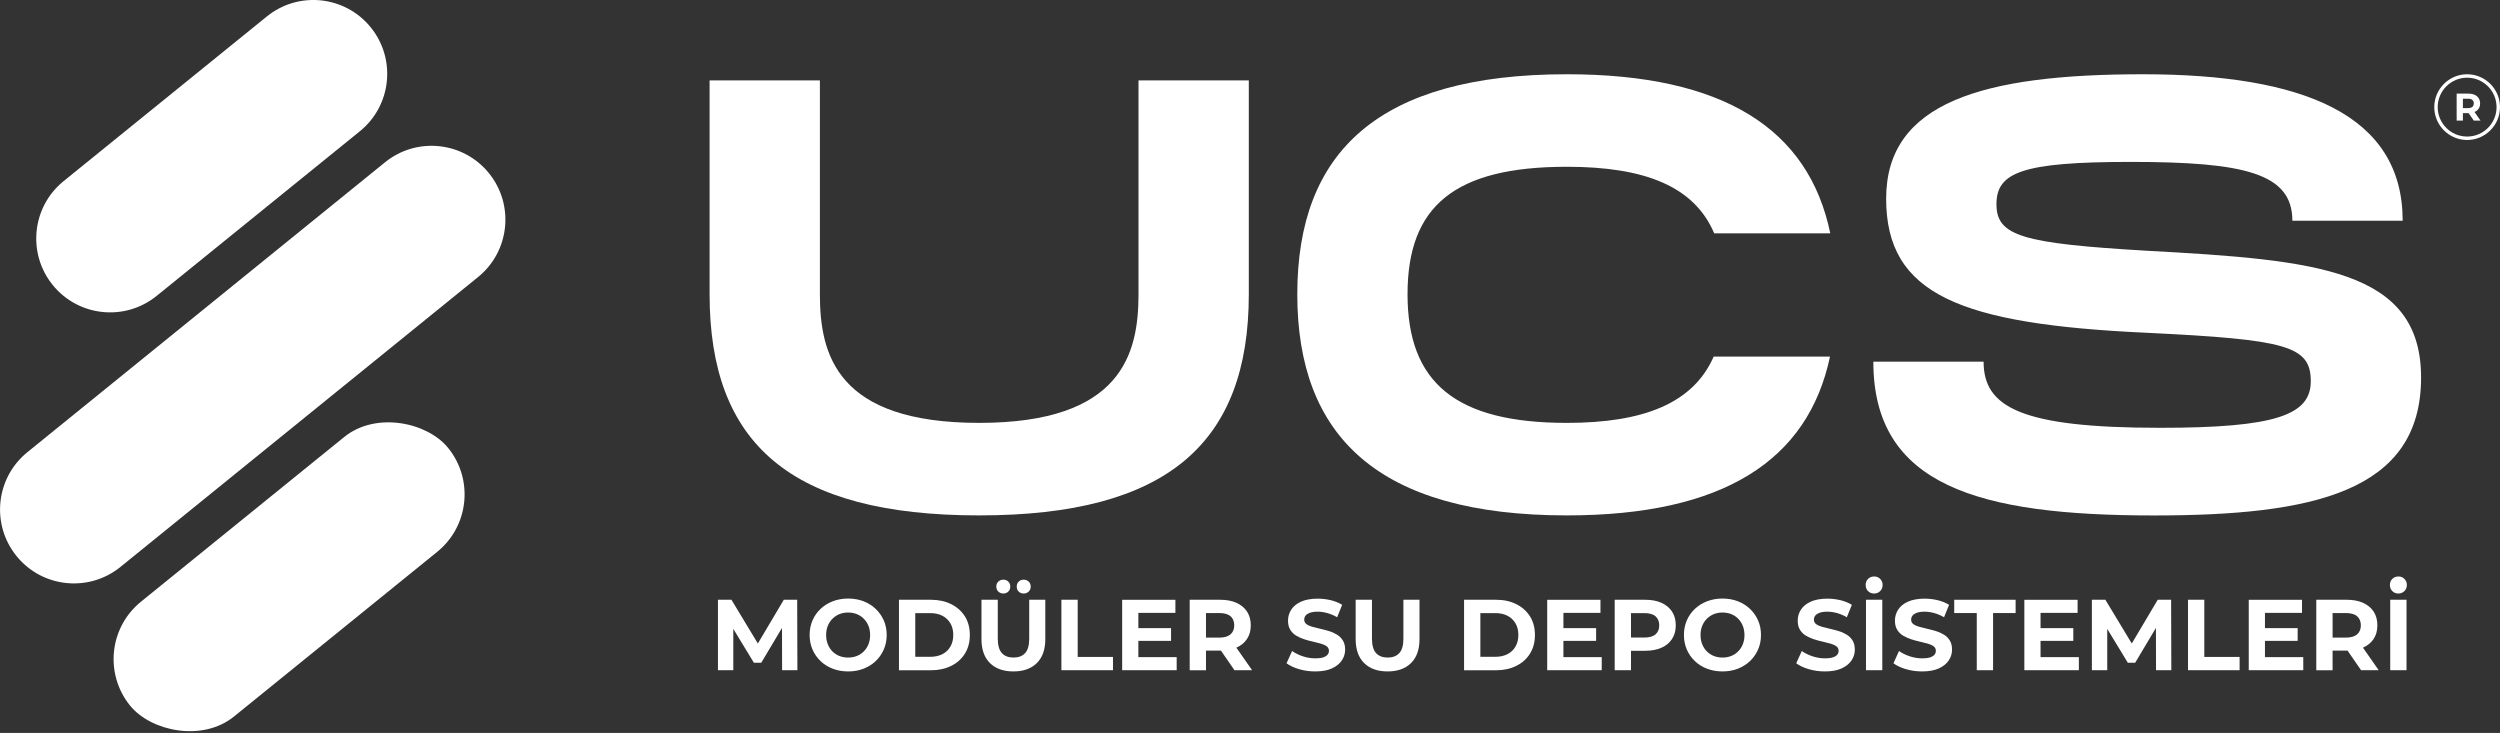 <?xml version="1.0" encoding="UTF-8"?>
<svg xmlns="http://www.w3.org/2000/svg" id="Layer_1" data-name="Layer 1" viewBox="0 0 472.35 138.48">
  <rect x="0" y="0" width="472.35" height="138.48" fill="#333333" stroke="none"/>
  <defs>
    <style>
      .cls-1 {
        fill: #fff;
        stroke-width: 0px;
      }
    </style>
  </defs>
  <path class="cls-1" d="M185.01,97.38c-35.66,0-50.94-13.55-50.94-41.79V15.19h20.84v40.4c0,11.35,3.13,24.31,30.1,24.31s30.1-13.08,30.1-24.31V15.19h20.84v40.4c0,28.13-15.4,41.79-50.94,41.79Z"></path>
  <path class="cls-1" d="M374.78,68.33c0,8.56,6.95,12.5,33.34,12.5,21.88,0,28.48-2.43,28.48-8.8,0-6.71-4.63-7.87-30.91-9.15-35.31-1.62-49.32-7.18-49.32-25.35s18.18-23.5,48.51-23.5,49.08,7.64,49.08,27.67h-20.84c0-8.92-8.91-11.11-30.56-11.11-20.49,0-25.35,1.97-25.35,7.99s4.86,7.41,28.48,8.8c31.95,1.74,51.75,3.47,51.75,23.96,0,21.65-20.49,26.05-50.47,26.05-33.23,0-53.02-5.67-53.02-29.06h20.84-.01Z"></path>
  <g>
    <path class="cls-1" d="M466.14,26.45c-3.42,0-6.21-2.79-6.21-6.21s2.79-6.21,6.21-6.21,6.21,2.79,6.21,6.21-2.79,6.21-6.21,6.21ZM466.14,14.68c-3.06,0-5.56,2.49-5.56,5.56s2.49,5.56,5.56,5.56,5.56-2.49,5.56-5.56-2.49-5.56-5.56-5.56Z"></path>
    <path class="cls-1" d="M464.16,22.79v-5.1h2.21c.46,0,.85.07,1.18.22s.59.36.77.64.27.61.27.99-.09.71-.27.98-.43.48-.77.63c-.33.15-.72.22-1.18.22h-1.55l.52-.52v1.94s-1.18,0-1.18,0ZM465.34,20.98l-.52-.55h1.49c.36,0,.64-.08.82-.24s.27-.38.27-.65-.09-.5-.27-.66-.45-.23-.82-.23h-1.49l.52-.56s0,2.89,0,2.89ZM467.4,22.79l-1.28-1.85h1.26l1.29,1.85h-1.28,0Z"></path>
  </g>
  <g>
    <path class="cls-1" d="M70.05,5.17h0c4.85,5.99,3.93,14.78-2.06,19.63l-38.4,31.11c-5.99,4.85-14.78,3.93-19.63-2.06h0c-4.85-5.99-3.93-14.78,2.06-19.63L50.42,3.11c5.99-4.85,14.78-3.93,19.63,2.06Z"></path>
    <rect class="cls-1" x="15.95" y="95.01" width="77.34" height="27.92" rx="13.96" ry="13.96" transform="translate(-56.42 58.7) rotate(-39.02)"></rect>
    <path class="cls-1" d="M92.38,32.72h0c4.85,5.99,3.93,14.78-2.06,19.63L22.75,107.12c-5.99,4.85-14.78,3.93-19.63-2.06h0c-4.85-5.99-3.93-14.78,2.06-19.63L72.75,30.66c5.99-4.85,14.78-3.93,19.63,2.06Z"></path>
  </g>
  <path class="cls-1" d="M323.78,67.38c-3.89,8.87-13.34,12.52-27.74,12.52-21.07,0-30.1-7.64-30.1-24.31s8.91-24.08,30.1-24.08c14.61,0,24.04,3.63,27.84,12.57h21.93c-4.08-19.73-20.16-30.05-49.76-30.05-35.66,0-50.94,14.7-50.94,41.56s15.28,41.79,50.94,41.79c29.48,0,45.55-10.33,49.71-30h-21.98,0Z"></path>
  <g>
    <path class="cls-1" d="M135.65,126.63v-13.31h2.55l5.67,9.39h-1.35l5.57-9.39h2.53l.04,13.31h-2.89l-.02-8.88h.53l-4.45,7.47h-1.39l-4.54-7.47h.65v8.88h-2.9Z"></path>
    <path class="cls-1" d="M160.27,126.86c-1.05,0-2.02-.17-2.92-.51s-1.67-.82-2.32-1.45c-.65-.62-1.16-1.35-1.52-2.19-.36-.84-.54-1.75-.54-2.74s.18-1.9.54-2.74.87-1.56,1.53-2.19c.66-.62,1.43-1.1,2.32-1.44.89-.34,1.85-.51,2.89-.51s2.02.17,2.9.51c.88.34,1.65.82,2.3,1.44.65.62,1.16,1.35,1.53,2.18s.55,1.75.55,2.75-.18,1.9-.55,2.75c-.37.84-.88,1.57-1.53,2.19s-1.42,1.09-2.3,1.44c-.88.34-1.84.51-2.88.51h0ZM160.25,124.24c.6,0,1.14-.1,1.64-.3.5-.2.94-.49,1.32-.87.38-.38.67-.83.88-1.35s.31-1.1.31-1.73-.1-1.21-.31-1.73c-.21-.52-.5-.97-.88-1.35s-.81-.67-1.32-.88c-.51-.2-1.06-.3-1.65-.3s-1.14.1-1.64.3c-.5.2-.94.5-1.32.88s-.67.83-.88,1.35-.31,1.1-.31,1.73.1,1.19.31,1.72c.21.53.5.98.87,1.36s.81.67,1.32.87c.51.2,1.06.3,1.65.3h.01Z"></path>
    <path class="cls-1" d="M169.85,126.63v-13.31h6.05c1.44,0,2.72.28,3.82.83s1.96,1.32,2.59,2.31c.62.99.93,2.16.93,3.52s-.31,2.51-.93,3.51-1.48,1.77-2.59,2.32c-1.1.55-2.38.83-3.82.83h-6.05ZM172.93,124.1h2.81c.89,0,1.66-.17,2.31-.5s1.16-.81,1.52-1.44c.36-.62.54-1.35.54-2.19s-.18-1.58-.54-2.2c-.36-.61-.87-1.09-1.52-1.43s-1.42-.5-2.31-.5h-2.81v8.25h0Z"></path>
    <path class="cls-1" d="M191.47,126.86c-1.89,0-3.37-.53-4.43-1.58s-1.6-2.55-1.6-4.51v-7.45h3.08v7.34c0,1.27.26,2.18.78,2.74s1.25.84,2.19.84,1.67-.28,2.19-.84.78-1.47.78-2.74v-7.34h3.04v7.45c0,1.95-.53,3.45-1.6,4.51-1.06,1.05-2.54,1.58-4.43,1.58ZM189.57,112.14c-.37,0-.68-.12-.94-.36s-.39-.56-.39-.95.13-.71.39-.95.57-.36.94-.36.68.12.93.36.38.56.38.95-.13.71-.38.95-.56.36-.93.36ZM193.41,112.14c-.37,0-.68-.12-.93-.36s-.38-.56-.38-.95.13-.71.38-.95.56-.36.93-.36.68.12.94.36c.26.24.39.56.39.95s-.13.71-.39.95-.57.36-.94.36Z"></path>
    <path class="cls-1" d="M200.54,126.63v-13.31h3.08v10.8h6.67v2.51s-9.75,0-9.75,0Z"></path>
    <path class="cls-1" d="M215.08,124.16h7.24v2.47h-10.3v-13.31h10.06v2.47h-7s0,8.37,0,8.37ZM214.85,118.68h6.41v2.4h-6.41v-2.4Z"></path>
    <path class="cls-1" d="M224.78,126.63v-13.31h5.76c1.19,0,2.22.19,3.08.58s1.53.94,2,1.66.7,1.58.7,2.59-.23,1.84-.7,2.56-1.13,1.26-2,1.65c-.86.38-1.89.57-3.08.57h-4.05l1.37-1.35v5.06h-3.08,0ZM227.86,121.92l-1.37-1.45h3.88c.95,0,1.66-.21,2.13-.62s.7-.98.7-1.7-.23-1.31-.7-1.71c-.47-.41-1.18-.61-2.13-.61h-3.88l1.37-1.46s0,7.55,0,7.55ZM233.24,126.63l-3.33-4.83h3.29l3.37,4.83h-3.33,0Z"></path>
    <path class="cls-1" d="M248.5,126.86c-1.07,0-2.08-.14-3.06-.43s-1.76-.66-2.36-1.11l1.05-2.32c.57.41,1.25.74,2.02,1,.78.26,1.57.39,2.37.39.61,0,1.1-.06,1.47-.18s.65-.29.83-.5.27-.46.27-.74c0-.36-.14-.64-.42-.85s-.65-.38-1.1-.51c-.46-.13-.96-.26-1.51-.38-.55-.12-1.1-.27-1.65-.45-.55-.18-1.05-.41-1.51-.68-.46-.28-.83-.65-1.11-1.1-.29-.46-.43-1.04-.43-1.75,0-.76.21-1.45.62-2.08.41-.63,1.03-1.13,1.86-1.5s1.87-.56,3.13-.56c.84,0,1.66.1,2.47.29.81.2,1.53.49,2.15.88l-.95,2.34c-.62-.35-1.24-.62-1.86-.79s-1.23-.26-1.83-.26-1.08.07-1.46.21-.65.32-.82.54-.25.48-.25.77c0,.34.14.62.42.83s.65.38,1.1.5c.46.13.96.25,1.51.38.55.13,1.1.27,1.65.44.55.16,1.06.39,1.51.67.46.28.83.65,1.11,1.1s.43,1.03.43,1.73c0,.75-.21,1.43-.63,2.05s-1.04,1.12-1.87,1.5-1.88.57-3.15.57Z"></path>
    <path class="cls-1" d="M262.17,126.86c-1.89,0-3.37-.53-4.43-1.58s-1.6-2.55-1.6-4.51v-7.45h3.08v7.34c0,1.27.26,2.18.78,2.74s1.25.84,2.19.84,1.67-.28,2.19-.84.78-1.47.78-2.74v-7.34h3.04v7.45c0,1.95-.53,3.45-1.6,4.51s-2.54,1.58-4.43,1.58Z"></path>
    <path class="cls-1" d="M276.62,126.63v-13.31h6.05c1.45,0,2.72.28,3.82.83s1.96,1.32,2.59,2.31c.62.99.93,2.16.93,3.52s-.31,2.51-.93,3.51-1.48,1.77-2.59,2.32c-1.1.55-2.38.83-3.82.83h-6.05ZM279.7,124.1h2.81c.89,0,1.66-.17,2.31-.5.65-.34,1.16-.81,1.52-1.44s.54-1.35.54-2.19-.18-1.58-.54-2.2c-.36-.61-.87-1.09-1.52-1.43-.65-.34-1.42-.5-2.31-.5h-2.81v8.25h0Z"></path>
    <path class="cls-1" d="M295.39,124.16h7.24v2.47h-10.3v-13.31h10.06v2.47h-7s0,8.37,0,8.37ZM295.16,118.68h6.41v2.4h-6.41v-2.4Z"></path>
    <path class="cls-1" d="M305.08,126.63v-13.31h5.76c1.19,0,2.22.19,3.08.58s1.53.94,2,1.66.7,1.58.7,2.59-.23,1.84-.7,2.57-1.13,1.28-2,1.66c-.86.39-1.89.58-3.08.58h-4.05l1.37-1.39v5.06h-3.08ZM308.16,121.92l-1.37-1.46h3.88c.95,0,1.66-.2,2.13-.61s.7-.97.7-1.69-.24-1.31-.7-1.71c-.47-.41-1.18-.61-2.13-.61h-3.88l1.37-1.46v7.55h0Z"></path>
    <path class="cls-1" d="M325.46,126.86c-1.05,0-2.02-.17-2.92-.51s-1.67-.82-2.32-1.45c-.65-.62-1.16-1.35-1.52-2.19-.36-.84-.54-1.75-.54-2.74s.18-1.9.54-2.74c.36-.84.87-1.56,1.53-2.19.66-.62,1.43-1.1,2.32-1.44.89-.34,1.85-.51,2.89-.51s2.02.17,2.9.51c.88.34,1.65.82,2.3,1.44s1.16,1.35,1.53,2.18.55,1.75.55,2.75-.18,1.9-.55,2.75c-.37.84-.88,1.57-1.53,2.19s-1.42,1.09-2.3,1.44c-.88.34-1.84.51-2.88.51ZM325.45,124.24c.6,0,1.14-.1,1.64-.3.5-.2.94-.49,1.32-.87.38-.38.67-.83.88-1.35s.31-1.1.31-1.73-.11-1.21-.31-1.73c-.21-.52-.5-.97-.87-1.35s-.81-.67-1.32-.88c-.51-.2-1.06-.3-1.65-.3s-1.14.1-1.64.3c-.5.2-.94.5-1.32.88s-.67.83-.88,1.35-.31,1.1-.31,1.73.1,1.19.31,1.72.5.98.88,1.36c.37.38.81.67,1.32.87.51.2,1.06.3,1.65.3h-.01Z"></path>
    <path class="cls-1" d="M344.8,126.86c-1.07,0-2.08-.14-3.06-.43s-1.76-.66-2.36-1.11l1.05-2.32c.57.41,1.25.74,2.02,1,.78.26,1.57.39,2.37.39.61,0,1.1-.06,1.47-.18s.65-.29.83-.5.27-.46.27-.74c0-.36-.14-.64-.42-.85s-.65-.38-1.1-.51c-.46-.13-.96-.26-1.51-.38-.55-.12-1.1-.27-1.65-.45s-1.05-.41-1.51-.68c-.46-.28-.83-.65-1.11-1.1-.29-.46-.43-1.04-.43-1.75,0-.76.21-1.45.62-2.08.41-.63,1.03-1.13,1.86-1.5s1.87-.56,3.13-.56c.84,0,1.66.1,2.47.29.81.2,1.53.49,2.15.88l-.95,2.34c-.62-.35-1.24-.62-1.86-.79s-1.23-.26-1.83-.26-1.08.07-1.46.21-.65.32-.82.54-.25.48-.25.77c0,.34.14.62.42.83s.65.38,1.1.5c.46.13.96.25,1.51.38.55.13,1.1.27,1.65.44.55.16,1.06.39,1.51.67.46.28.83.65,1.11,1.1s.43,1.03.43,1.73c0,.75-.21,1.43-.63,2.05s-1.04,1.12-1.87,1.5-1.88.57-3.15.57h0Z"></path>
    <path class="cls-1" d="M354.1,112.14c-.47,0-.85-.15-1.15-.46-.3-.3-.45-.69-.45-1.16s.15-.84.45-1.14c.3-.3.68-.46,1.15-.46s.84.15,1.14.46c.3.3.46.68.46,1.14s-.15.86-.46,1.16-.68.46-1.14.46ZM352.56,126.63v-13.31h3.08v13.31h-3.08Z"></path>
    <path class="cls-1" d="M363.17,126.86c-1.07,0-2.08-.14-3.06-.43s-1.76-.66-2.36-1.11l1.05-2.32c.57.41,1.25.74,2.02,1,.78.26,1.57.39,2.37.39.61,0,1.1-.06,1.47-.18s.65-.29.83-.5.27-.46.27-.74c0-.36-.14-.64-.42-.85s-.65-.38-1.1-.51c-.46-.13-.96-.26-1.51-.38-.55-.12-1.1-.27-1.65-.45s-1.05-.41-1.51-.68c-.46-.28-.83-.65-1.11-1.1-.29-.46-.43-1.04-.43-1.75,0-.76.21-1.45.62-2.08.41-.63,1.03-1.13,1.86-1.5s1.87-.56,3.13-.56c.84,0,1.66.1,2.47.29.81.2,1.53.49,2.15.88l-.95,2.34c-.62-.35-1.24-.62-1.86-.79s-1.23-.26-1.83-.26-1.08.07-1.46.21-.65.32-.82.54-.25.48-.25.77c0,.34.14.62.42.83s.65.38,1.1.5c.46.13.96.25,1.51.38.55.13,1.1.27,1.65.44.55.16,1.06.39,1.51.67.46.28.83.65,1.11,1.1s.43,1.03.43,1.73c0,.75-.21,1.43-.63,2.05s-1.04,1.12-1.87,1.5-1.88.57-3.15.57h0Z"></path>
    <path class="cls-1" d="M373.49,126.63v-10.8h-4.26v-2.51h11.6v2.51h-4.26v10.8h-3.08Z"></path>
    <path class="cls-1" d="M385.54,124.16h7.24v2.47h-10.3v-13.31h10.06v2.47h-7s0,8.37,0,8.37ZM385.32,118.68h6.41v2.4h-6.41v-2.4Z"></path>
    <path class="cls-1" d="M395.24,126.63v-13.31h2.55l5.67,9.39h-1.35l5.57-9.39h2.53l.04,13.31h-2.89l-.02-8.88h.53l-4.45,7.47h-1.39l-4.54-7.47h.65v8.88h-2.9Z"></path>
    <path class="cls-1" d="M413.4,126.63v-13.31h3.08v10.8h6.67v2.51s-9.75,0-9.75,0Z"></path>
    <path class="cls-1" d="M427.94,124.16h7.24v2.47h-10.3v-13.31h10.06v2.47h-7s0,8.37,0,8.37ZM427.71,118.68h6.41v2.4h-6.41v-2.4Z"></path>
    <path class="cls-1" d="M437.64,126.63v-13.31h5.76c1.19,0,2.22.19,3.08.58s1.53.94,2,1.66.7,1.58.7,2.59-.23,1.84-.7,2.56-1.13,1.26-2,1.65c-.86.38-1.89.57-3.08.57h-4.05l1.37-1.35v5.06h-3.08ZM440.72,121.92l-1.37-1.45h3.88c.95,0,1.66-.21,2.13-.62s.7-.98.7-1.7-.24-1.31-.7-1.71c-.47-.41-1.18-.61-2.13-.61h-3.88l1.37-1.46s0,7.55,0,7.55ZM446.1,126.63l-3.33-4.83h3.29l3.37,4.83h-3.33Z"></path>
    <path class="cls-1" d="M453.15,112.14c-.47,0-.85-.15-1.15-.46-.3-.3-.45-.69-.45-1.16s.15-.84.45-1.14c.3-.3.68-.46,1.15-.46s.84.15,1.14.46c.3.3.46.68.46,1.14s-.15.86-.46,1.16-.68.46-1.14.46ZM451.61,126.63v-13.31h3.08v13.31h-3.08Z"></path>
  </g>
</svg>
